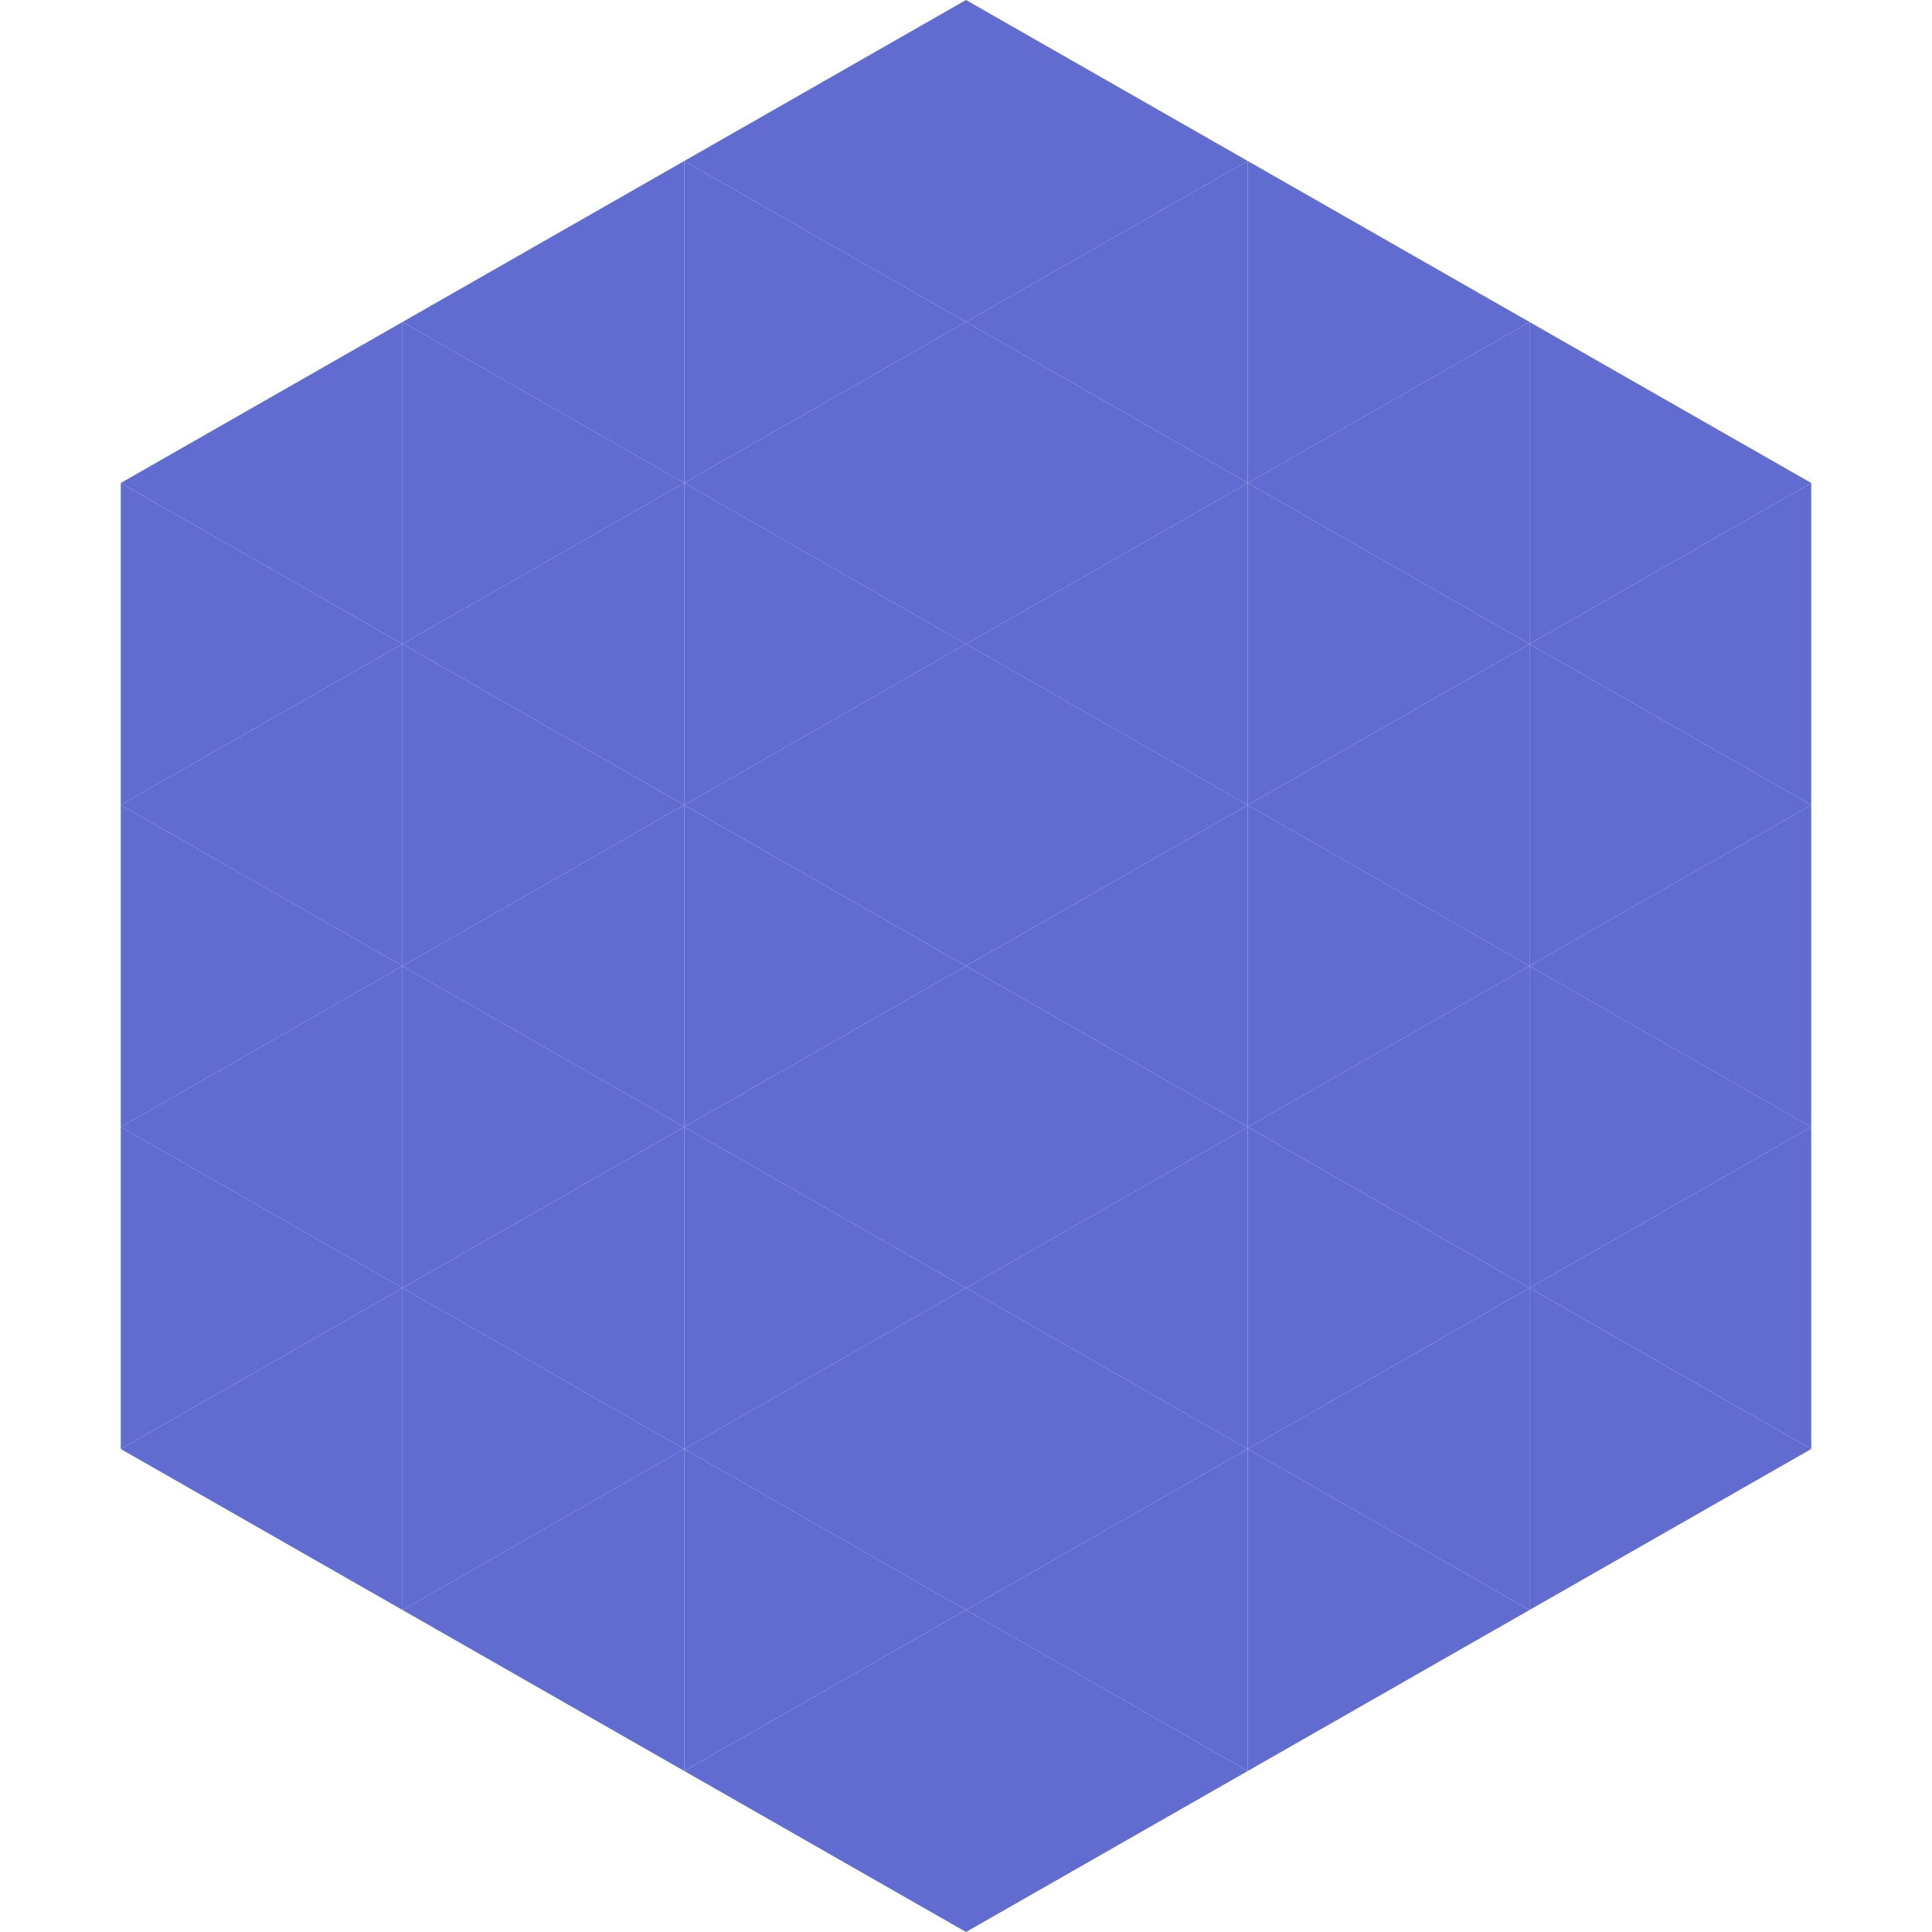 <?xml version="1.0"?>
<!-- Generated by SVGo -->
<svg width="240" height="240"
     xmlns="http://www.w3.org/2000/svg"
     xmlns:xlink="http://www.w3.org/1999/xlink">
<polygon points="50,40 15,60 50,80" style="fill:rgb(97,108,209)" />
<polygon points="190,40 225,60 190,80" style="fill:rgb(97,108,209)" />
<polygon points="15,60 50,80 15,100" style="fill:rgb(97,108,209)" />
<polygon points="225,60 190,80 225,100" style="fill:rgb(97,108,209)" />
<polygon points="50,80 15,100 50,120" style="fill:rgb(97,108,209)" />
<polygon points="190,80 225,100 190,120" style="fill:rgb(97,108,209)" />
<polygon points="15,100 50,120 15,140" style="fill:rgb(97,108,209)" />
<polygon points="225,100 190,120 225,140" style="fill:rgb(97,108,209)" />
<polygon points="50,120 15,140 50,160" style="fill:rgb(97,108,209)" />
<polygon points="190,120 225,140 190,160" style="fill:rgb(97,108,209)" />
<polygon points="15,140 50,160 15,180" style="fill:rgb(97,108,209)" />
<polygon points="225,140 190,160 225,180" style="fill:rgb(97,108,209)" />
<polygon points="50,160 15,180 50,200" style="fill:rgb(97,108,209)" />
<polygon points="190,160 225,180 190,200" style="fill:rgb(97,108,209)" />
<polygon points="15,180 50,200 15,220" style="fill:rgb(255,255,255); fill-opacity:0" />
<polygon points="225,180 190,200 225,220" style="fill:rgb(255,255,255); fill-opacity:0" />
<polygon points="50,0 85,20 50,40" style="fill:rgb(255,255,255); fill-opacity:0" />
<polygon points="190,0 155,20 190,40" style="fill:rgb(255,255,255); fill-opacity:0" />
<polygon points="85,20 50,40 85,60" style="fill:rgb(97,108,209)" />
<polygon points="155,20 190,40 155,60" style="fill:rgb(97,108,209)" />
<polygon points="50,40 85,60 50,80" style="fill:rgb(97,108,209)" />
<polygon points="190,40 155,60 190,80" style="fill:rgb(97,108,209)" />
<polygon points="85,60 50,80 85,100" style="fill:rgb(97,108,209)" />
<polygon points="155,60 190,80 155,100" style="fill:rgb(97,108,209)" />
<polygon points="50,80 85,100 50,120" style="fill:rgb(97,108,209)" />
<polygon points="190,80 155,100 190,120" style="fill:rgb(97,108,209)" />
<polygon points="85,100 50,120 85,140" style="fill:rgb(97,108,209)" />
<polygon points="155,100 190,120 155,140" style="fill:rgb(97,108,209)" />
<polygon points="50,120 85,140 50,160" style="fill:rgb(97,108,209)" />
<polygon points="190,120 155,140 190,160" style="fill:rgb(97,108,209)" />
<polygon points="85,140 50,160 85,180" style="fill:rgb(97,108,209)" />
<polygon points="155,140 190,160 155,180" style="fill:rgb(97,108,209)" />
<polygon points="50,160 85,180 50,200" style="fill:rgb(97,108,209)" />
<polygon points="190,160 155,180 190,200" style="fill:rgb(97,108,209)" />
<polygon points="85,180 50,200 85,220" style="fill:rgb(97,108,209)" />
<polygon points="155,180 190,200 155,220" style="fill:rgb(97,108,209)" />
<polygon points="120,0 85,20 120,40" style="fill:rgb(97,108,209)" />
<polygon points="120,0 155,20 120,40" style="fill:rgb(97,108,209)" />
<polygon points="85,20 120,40 85,60" style="fill:rgb(97,108,209)" />
<polygon points="155,20 120,40 155,60" style="fill:rgb(97,108,209)" />
<polygon points="120,40 85,60 120,80" style="fill:rgb(97,108,209)" />
<polygon points="120,40 155,60 120,80" style="fill:rgb(97,108,209)" />
<polygon points="85,60 120,80 85,100" style="fill:rgb(97,108,209)" />
<polygon points="155,60 120,80 155,100" style="fill:rgb(97,108,209)" />
<polygon points="120,80 85,100 120,120" style="fill:rgb(97,108,209)" />
<polygon points="120,80 155,100 120,120" style="fill:rgb(97,108,209)" />
<polygon points="85,100 120,120 85,140" style="fill:rgb(97,108,209)" />
<polygon points="155,100 120,120 155,140" style="fill:rgb(97,108,209)" />
<polygon points="120,120 85,140 120,160" style="fill:rgb(97,108,209)" />
<polygon points="120,120 155,140 120,160" style="fill:rgb(97,108,209)" />
<polygon points="85,140 120,160 85,180" style="fill:rgb(97,108,209)" />
<polygon points="155,140 120,160 155,180" style="fill:rgb(97,108,209)" />
<polygon points="120,160 85,180 120,200" style="fill:rgb(97,108,209)" />
<polygon points="120,160 155,180 120,200" style="fill:rgb(97,108,209)" />
<polygon points="85,180 120,200 85,220" style="fill:rgb(97,108,209)" />
<polygon points="155,180 120,200 155,220" style="fill:rgb(97,108,209)" />
<polygon points="120,200 85,220 120,240" style="fill:rgb(97,108,209)" />
<polygon points="120,200 155,220 120,240" style="fill:rgb(97,108,209)" />
<polygon points="85,220 120,240 85,260" style="fill:rgb(255,255,255); fill-opacity:0" />
<polygon points="155,220 120,240 155,260" style="fill:rgb(255,255,255); fill-opacity:0" />
</svg>
